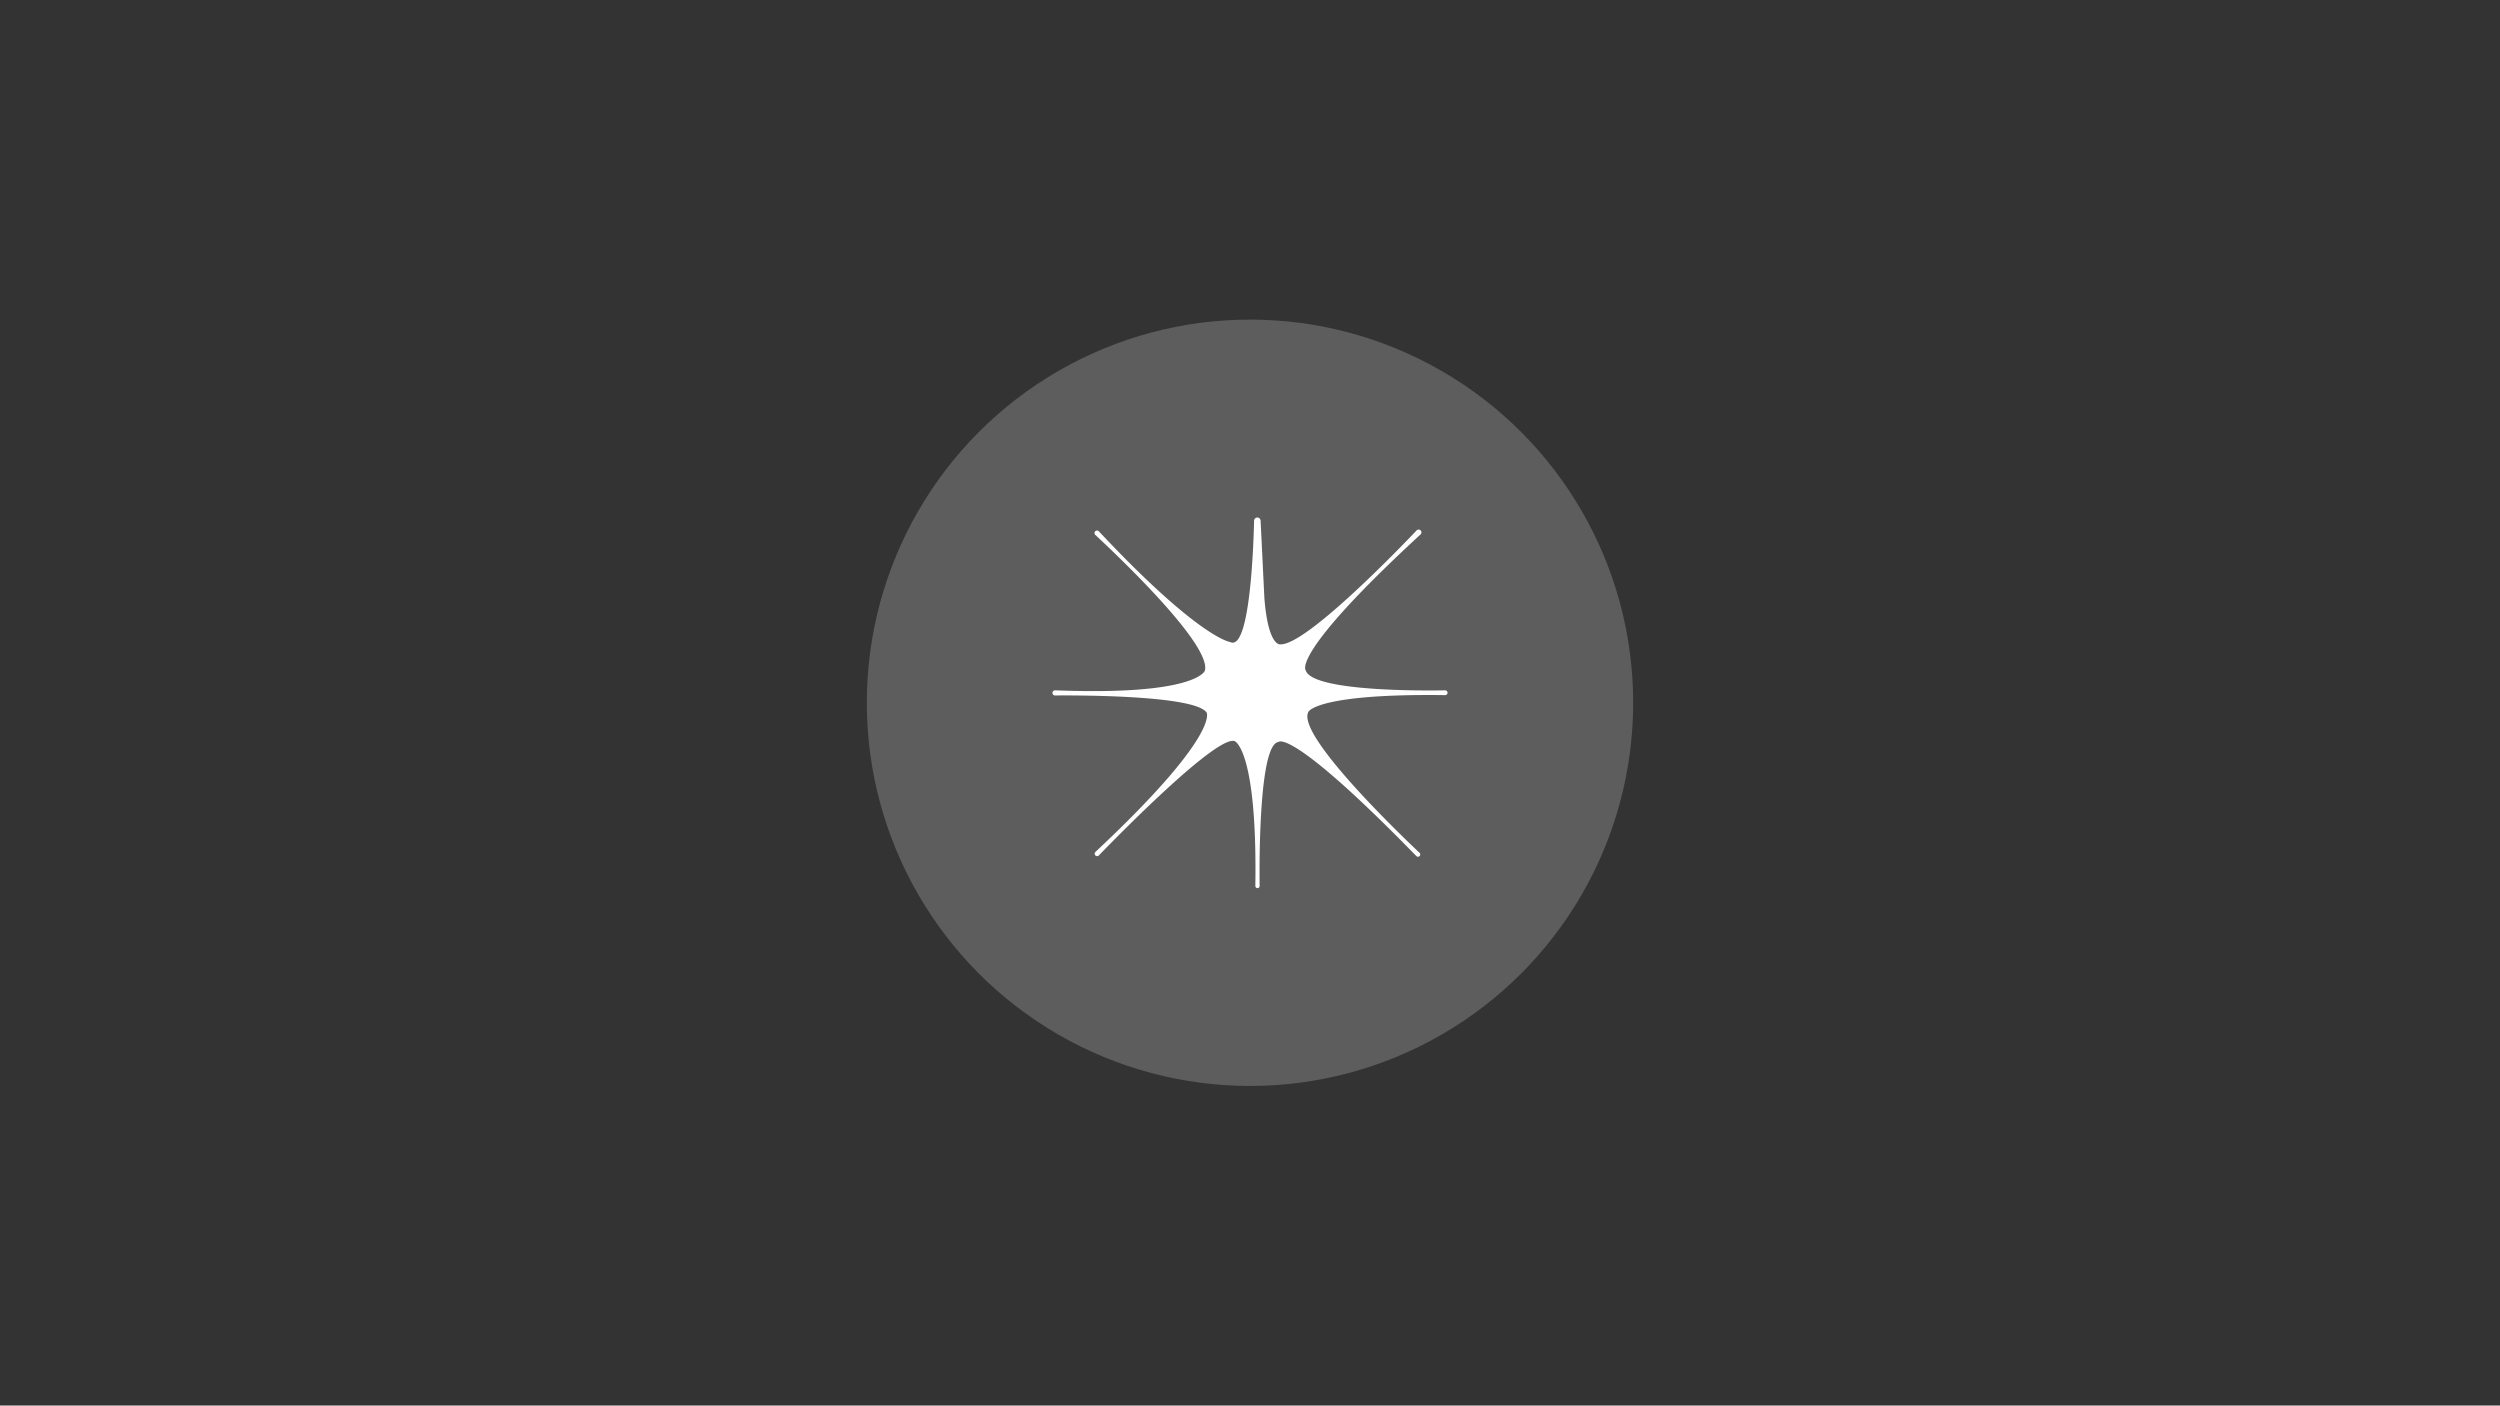 <svg xmlns="http://www.w3.org/2000/svg" viewBox="0 0 1366 768"><rect x="0" y="0" width="1366" height="768" fill="#333333" stroke="none"/><defs><style>.cls-1{fill:#5d5d5d;}.cls-2{fill:#fff;}</style></defs><title>diareflective</title><g id="Livello_2" data-name="Livello 2"><circle class="cls-1" cx="683" cy="384" r="209.37"/><path class="cls-2" d="M598.46,292.25c9,8.38,63.75,59.69,59.89,74.21,0,0-4.46,13.75-81.82,10.73a1.42,1.42,0,0,0-1.47,1.41h0a1.39,1.39,0,0,0,1.41,1.4c10.52-.09,76.52-.27,82.85,9.38,0,0,7.36,12.27-60.76,76.1a1.34,1.34,0,0,0-.13,1.82h0a1.34,1.34,0,0,0,2,.09c8.41-8.7,64.63-66.28,74.28-62.4,0,0,12.33,4.79,11.21,79.09a1.18,1.18,0,0,0,1.17,1.19h0a1.17,1.17,0,0,0,1.17-1.18c-.13-9.8-.64-77.58,10.35-78.67,0,0,6.39-8.32,75.24,62.3a1.27,1.27,0,0,0,1.85,0h0a1.24,1.24,0,0,0-.07-1.75c-8.06-7.59-68-64.64-60.67-77.09,0,0,4.47-10,74.65-9.06a1.31,1.31,0,0,0,1.33-1.31h0a1.31,1.31,0,0,0-1.33-1.31c-10,.19-72.59.87-76.15-10.92,0,0-8.91-8.27,62.71-74.25a1.54,1.54,0,0,0-.35-2.51h0a1.54,1.54,0,0,0-1.8.31c-7,7.41-59.88,62.55-74.34,62.25,0,0-6.67,1.72-8.82-25.19l-2.07-42.43a1.78,1.78,0,0,0-1.78-1.69h0a1.77,1.77,0,0,0-1.78,1.73c-.24,11.15-2.05,72-13.1,66.28,0,0-16.73-1.91-71.7-60.45a1.41,1.41,0,0,0-1.83-.19h0A1.38,1.38,0,0,0,598.46,292.25Z"/></g></svg>